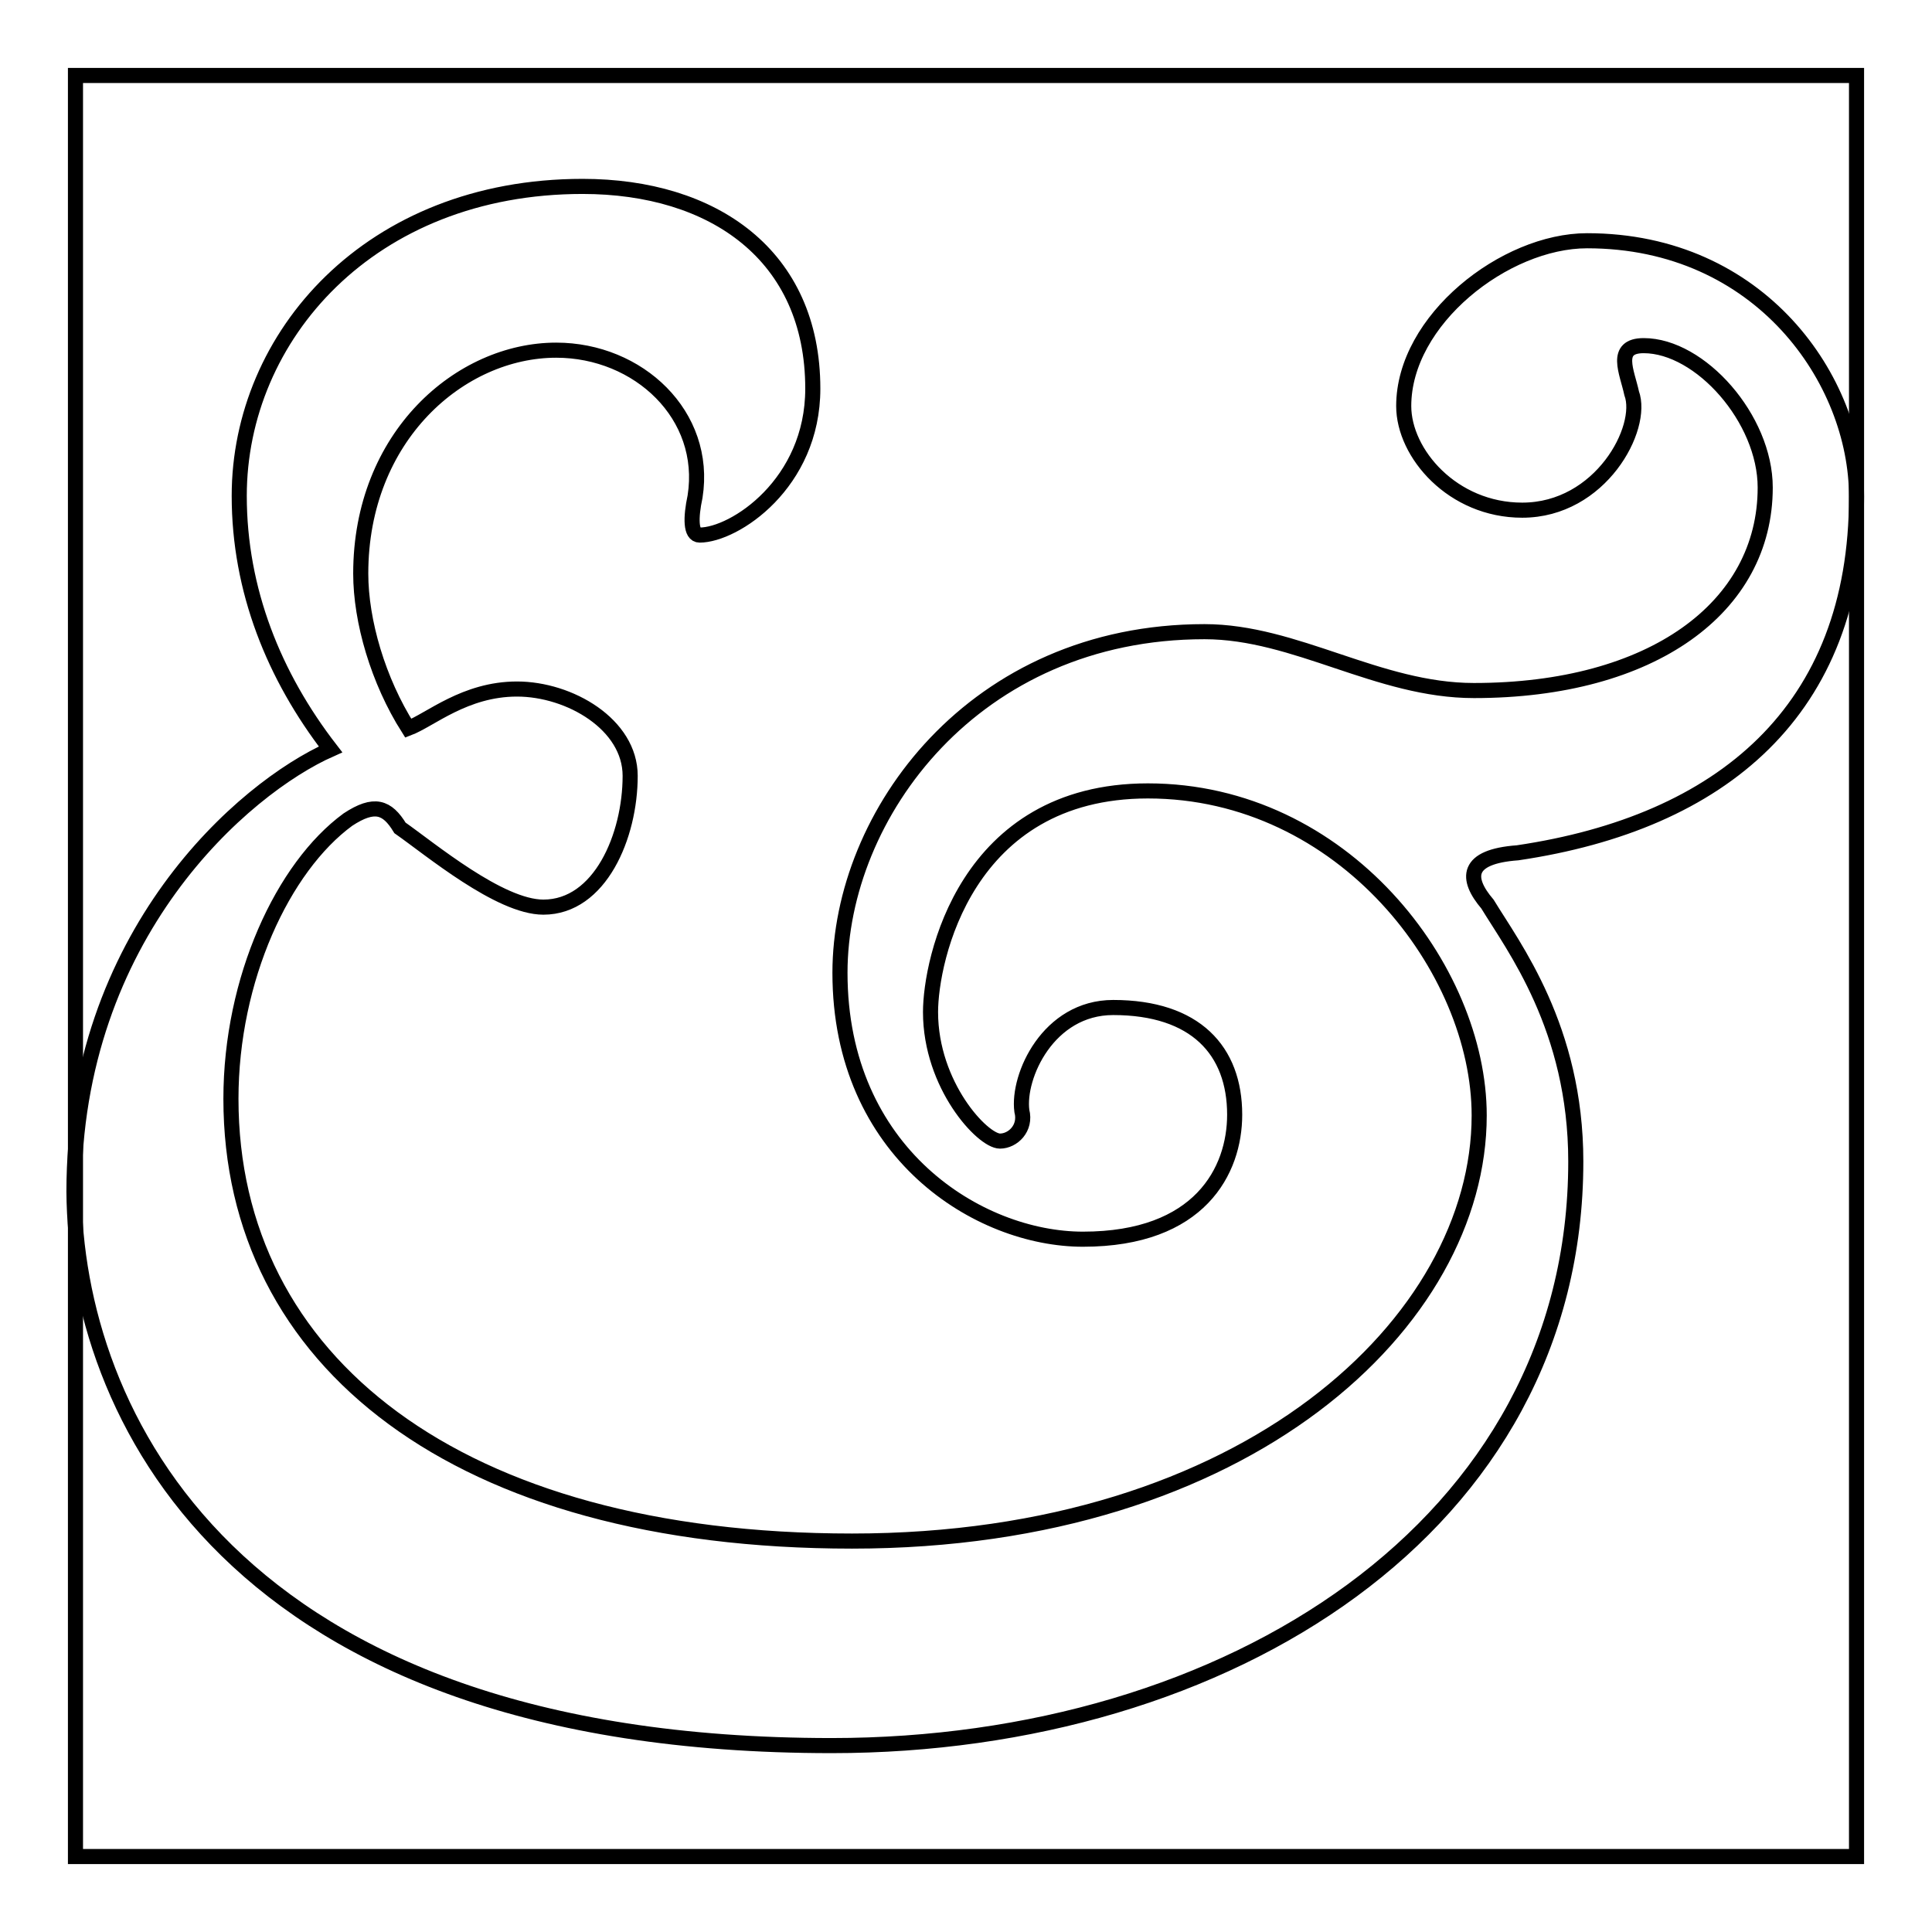 <?xml version="1.0" encoding="utf-8"?>
<!-- Svg Vector Icons : http://www.onlinewebfonts.com/icon -->
<!DOCTYPE svg PUBLIC "-//W3C//DTD SVG 1.1//EN" "http://www.w3.org/Graphics/SVG/1.1/DTD/svg11.dtd">
<svg version="1.1" xmlns="http://www.w3.org/2000/svg" xmlns:xlink="http://www.w3.org/1999/xlink" x="0px" y="0px" viewBox="0 0 256 256" enable-background="new 0 0 256 256" xml:space="preserve">
<g><g><path stroke-width="2" fill-opacity="0" stroke="#000000"  d="M10,10h236v236H10V10z"/><path stroke-width="2" fill-opacity="0" stroke="#000000"  d="M110.2,231.3c52.4,0,98.6-29,98.6-77.4c0-17.7-8.3-28.5-11.7-34.1c-2.9-3.4-2.9-6.3,4-6.8c27-4,44.9-18.8,44.9-47.2c0-15.4-12.7-33.9-35.7-33.9c-10.9,0-24.3,10.5-24.3,21.9c0,6.3,6.5,13.8,15.7,13.8c10.4,0,16.2-10.9,14.5-15.5c-0.6-2.8-2.4-6.3,1.6-6.3c7.5,0,16.1,9.7,16.1,18.8c0,15.9-15,26.9-38.6,26.9c-12.7,0-23.6-7.8-35.7-7.8c-30.5,0-48.3,24.2-48.3,45.2c0,23.9,18.4,35.3,32.2,35.3c15.5,0,20.1-9.1,20.1-16.5c0-8.5-5.2-14.2-16.1-14.2c-8.6,0-12.7,9.1-12.1,13.7c0.6,2.3-1.2,4-2.9,4c-2.3,0-9.2-7.4-9.2-17.1c0-6.8,4.6-29.3,28.8-29.3c25.9,0,43.9,23.6,43.9,43c0,27.3-30.7,56.4-83.1,56.4c-52.4,0-82.3-23.9-82.3-58.6c0-15.9,6.9-30.7,15.5-37c3.5-2.3,5.2-1.7,6.9,1.1c4,2.8,13.2,10.5,19,10.5c7.5,0,11.5-9.4,11.5-17.4c0-6.8-8-11.5-15-11.5c-6.9,0-11.5,4.1-14.4,5.2c-4-6.3-6.3-14.2-6.3-20.5c0-18.2,13.2-29.6,25.9-29.6c10.9,0,20.1,8.6,18.4,19.4c-0.6,2.8-0.6,5.1,0.6,5.1c4.6,0,15-6.8,15-19.4c0-17.7-13.2-26.8-30.5-26.8c-28.2,0-45.5,19.9-45.5,41c0,12.5,4.6,23.9,12.1,33.6c-11.5,5.1-34,24.5-34,58.6C10,186.9,30.2,231.3,110.2,231.3L110.2,231.3z"/></g></g>
</svg>